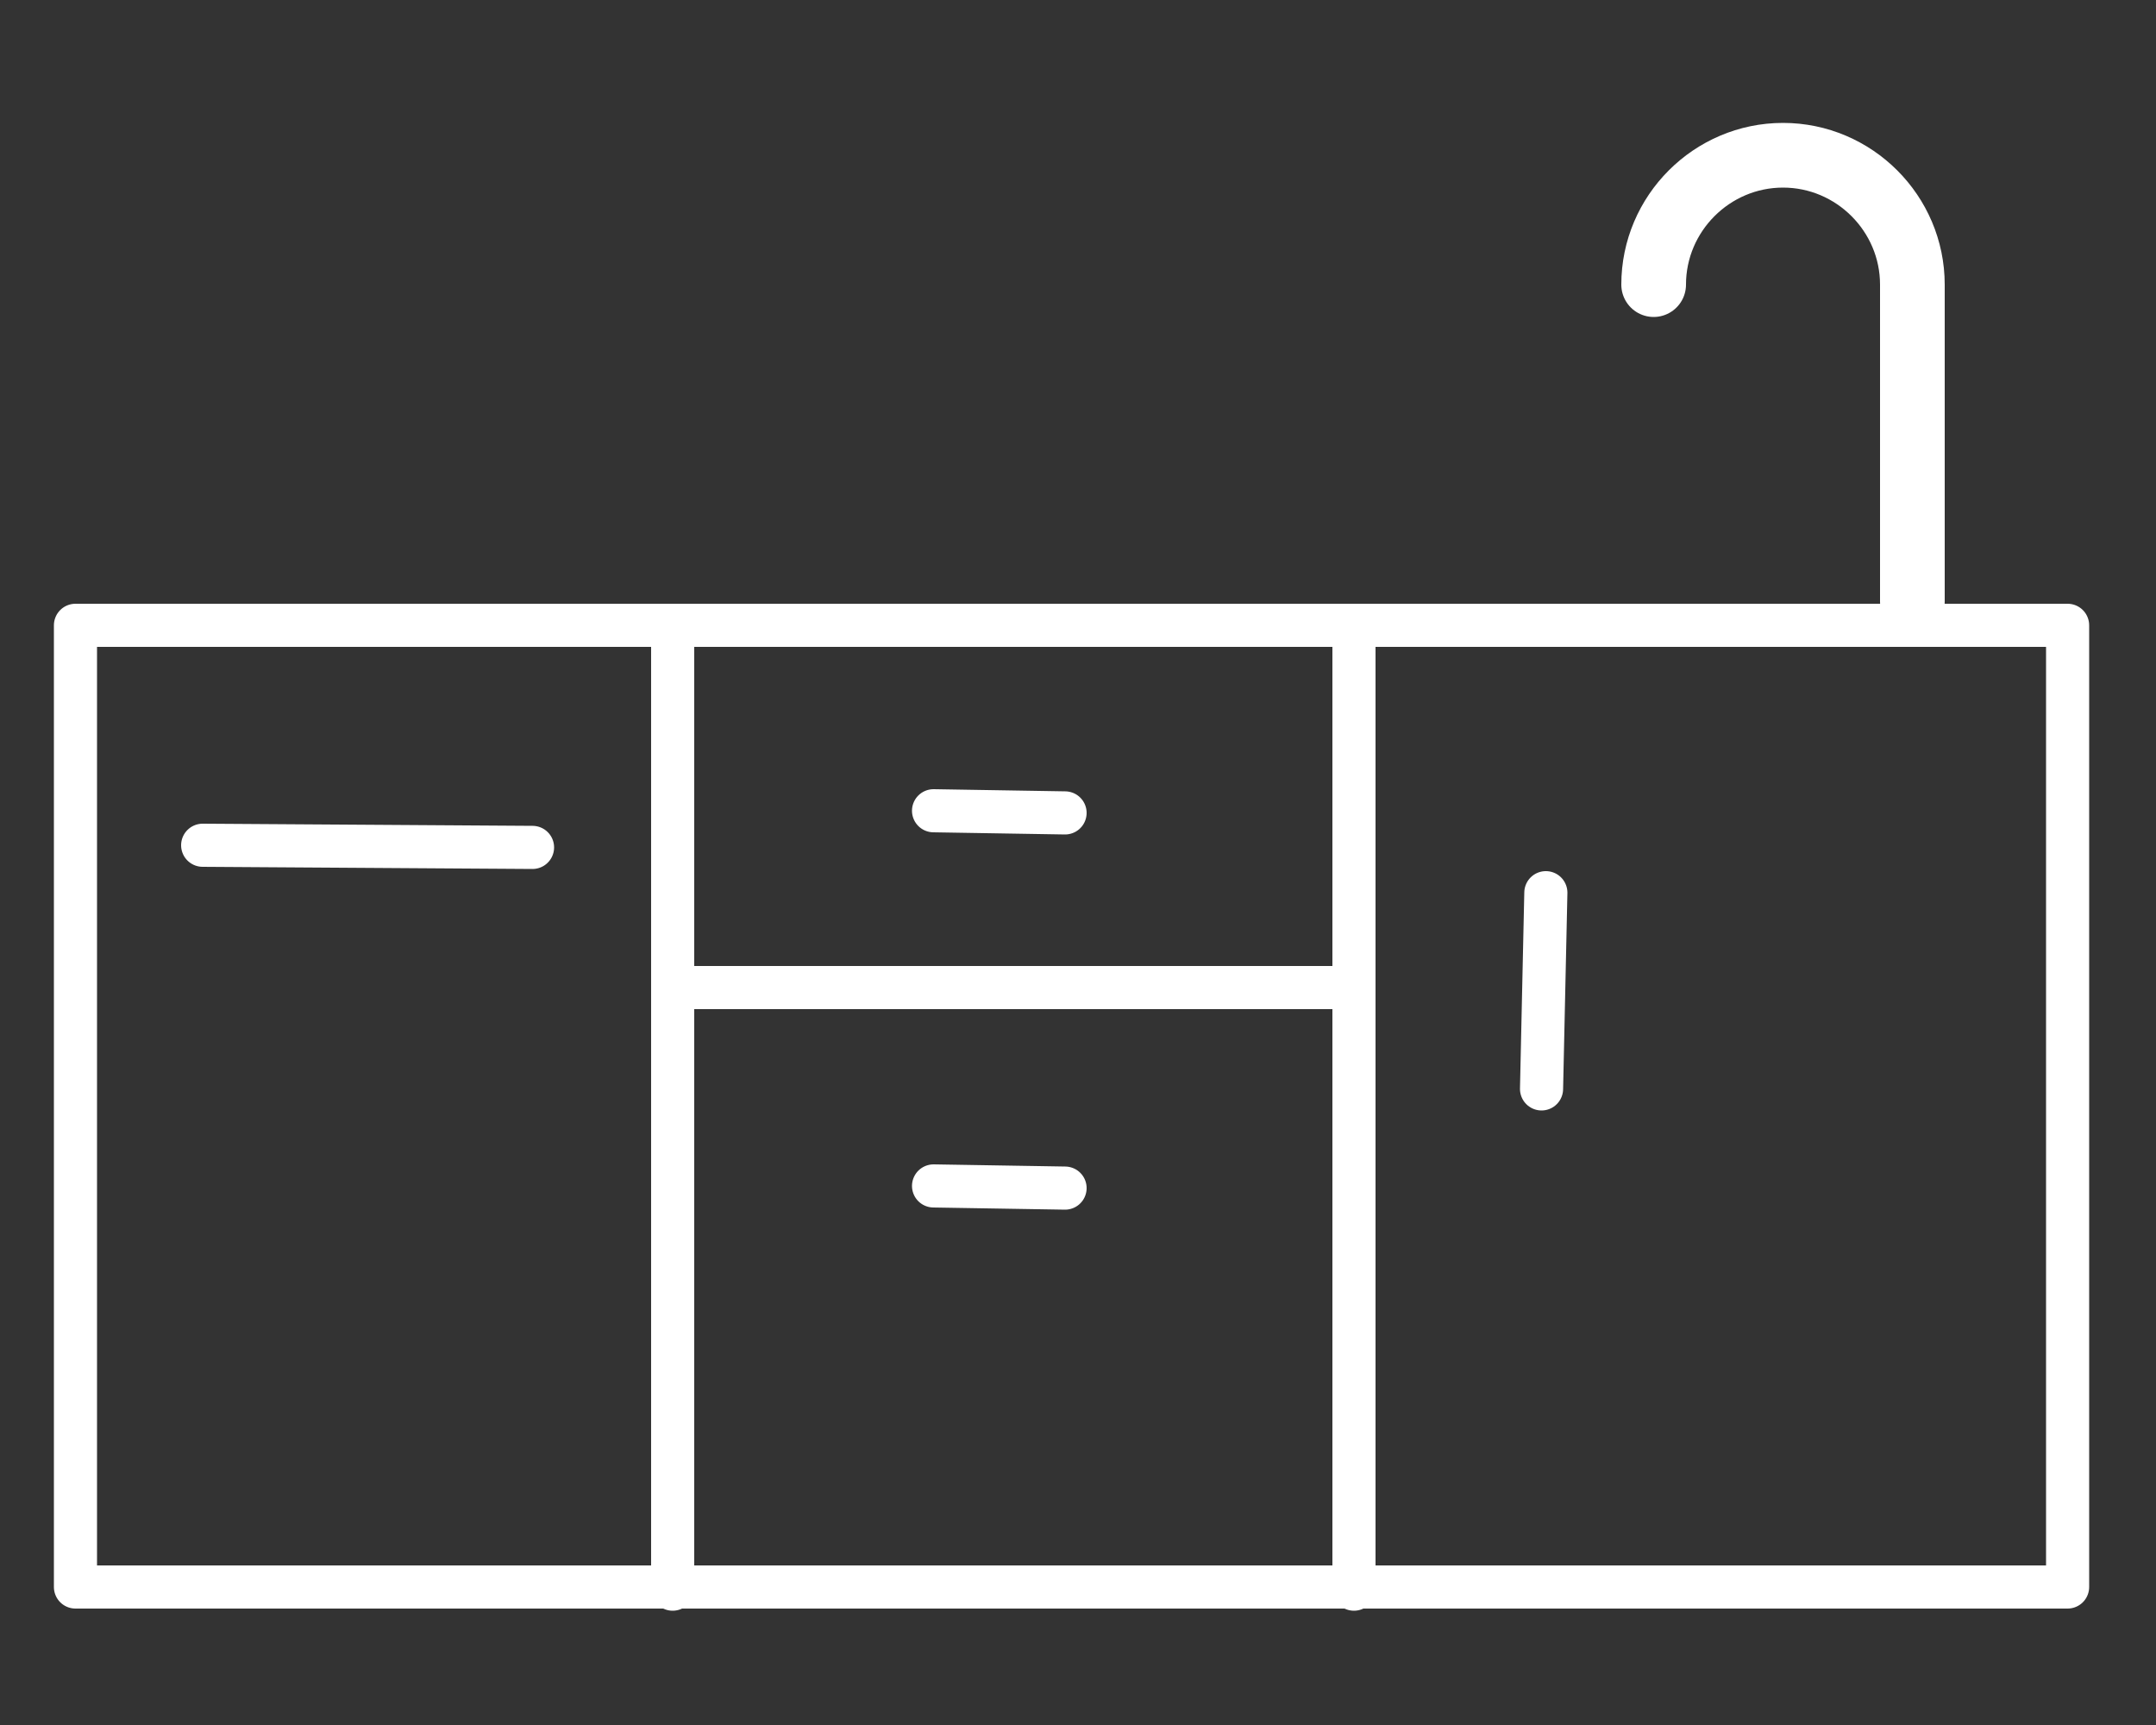 <?xml version="1.0" encoding="utf-8"?>
<!-- Generator: Adobe Illustrator 28.3.0, SVG Export Plug-In . SVG Version: 6.00 Build 0)  -->
<svg version="1.1" id="レイヤー_1" xmlns="http://www.w3.org/2000/svg" xmlns:xlink="http://www.w3.org/1999/xlink" x="0px"
	 y="0px" viewBox="0 0 100 80" style="enable-background:new 0 0 100 80;" xml:space="preserve">
<rect x="0" y="0" width="100" height="80" fill="#333333" stroke="none"/>
<style type="text/css">
	.st0{fill:none;stroke:#FFFFFF;stroke-width:2;stroke-linecap:round;stroke-linejoin:round;stroke-miterlimit:10;}
	.st1{fill:none;stroke:#FFFFFF;stroke-width:3;stroke-linecap:round;stroke-linejoin:round;stroke-miterlimit:10;}
</style>
<g id="キッチン">
	<rect x="3.5" y="29" class="st0" width="92.4" height="44.6"/>
	<line class="st0" x1="31.2" y1="29.2" x2="31.2" y2="73.7"/>
	<line class="st0" x1="24.7" y1="39.3" x2="9.4" y2="39.2"/>
	<line class="st0" x1="49.4" y1="37.7" x2="43.3" y2="37.6"/>
	<line class="st0" x1="49.4" y1="55.1" x2="43.3" y2="55"/>
	<line class="st0" x1="71.5" y1="50.5" x2="71.7" y2="41.4"/>
	<line class="st0" x1="62.8" y1="29.2" x2="62.8" y2="73.7"/>
	<line class="st0" x1="62.7" y1="45.8" x2="31.8" y2="45.8"/>
	<path class="st1" d="M76.7,13.2c0-3.3,2.7-6,6-6s6,2.7,6,6c0,1.6,0,14.7,0,14.7"/>
</g>
</svg>
